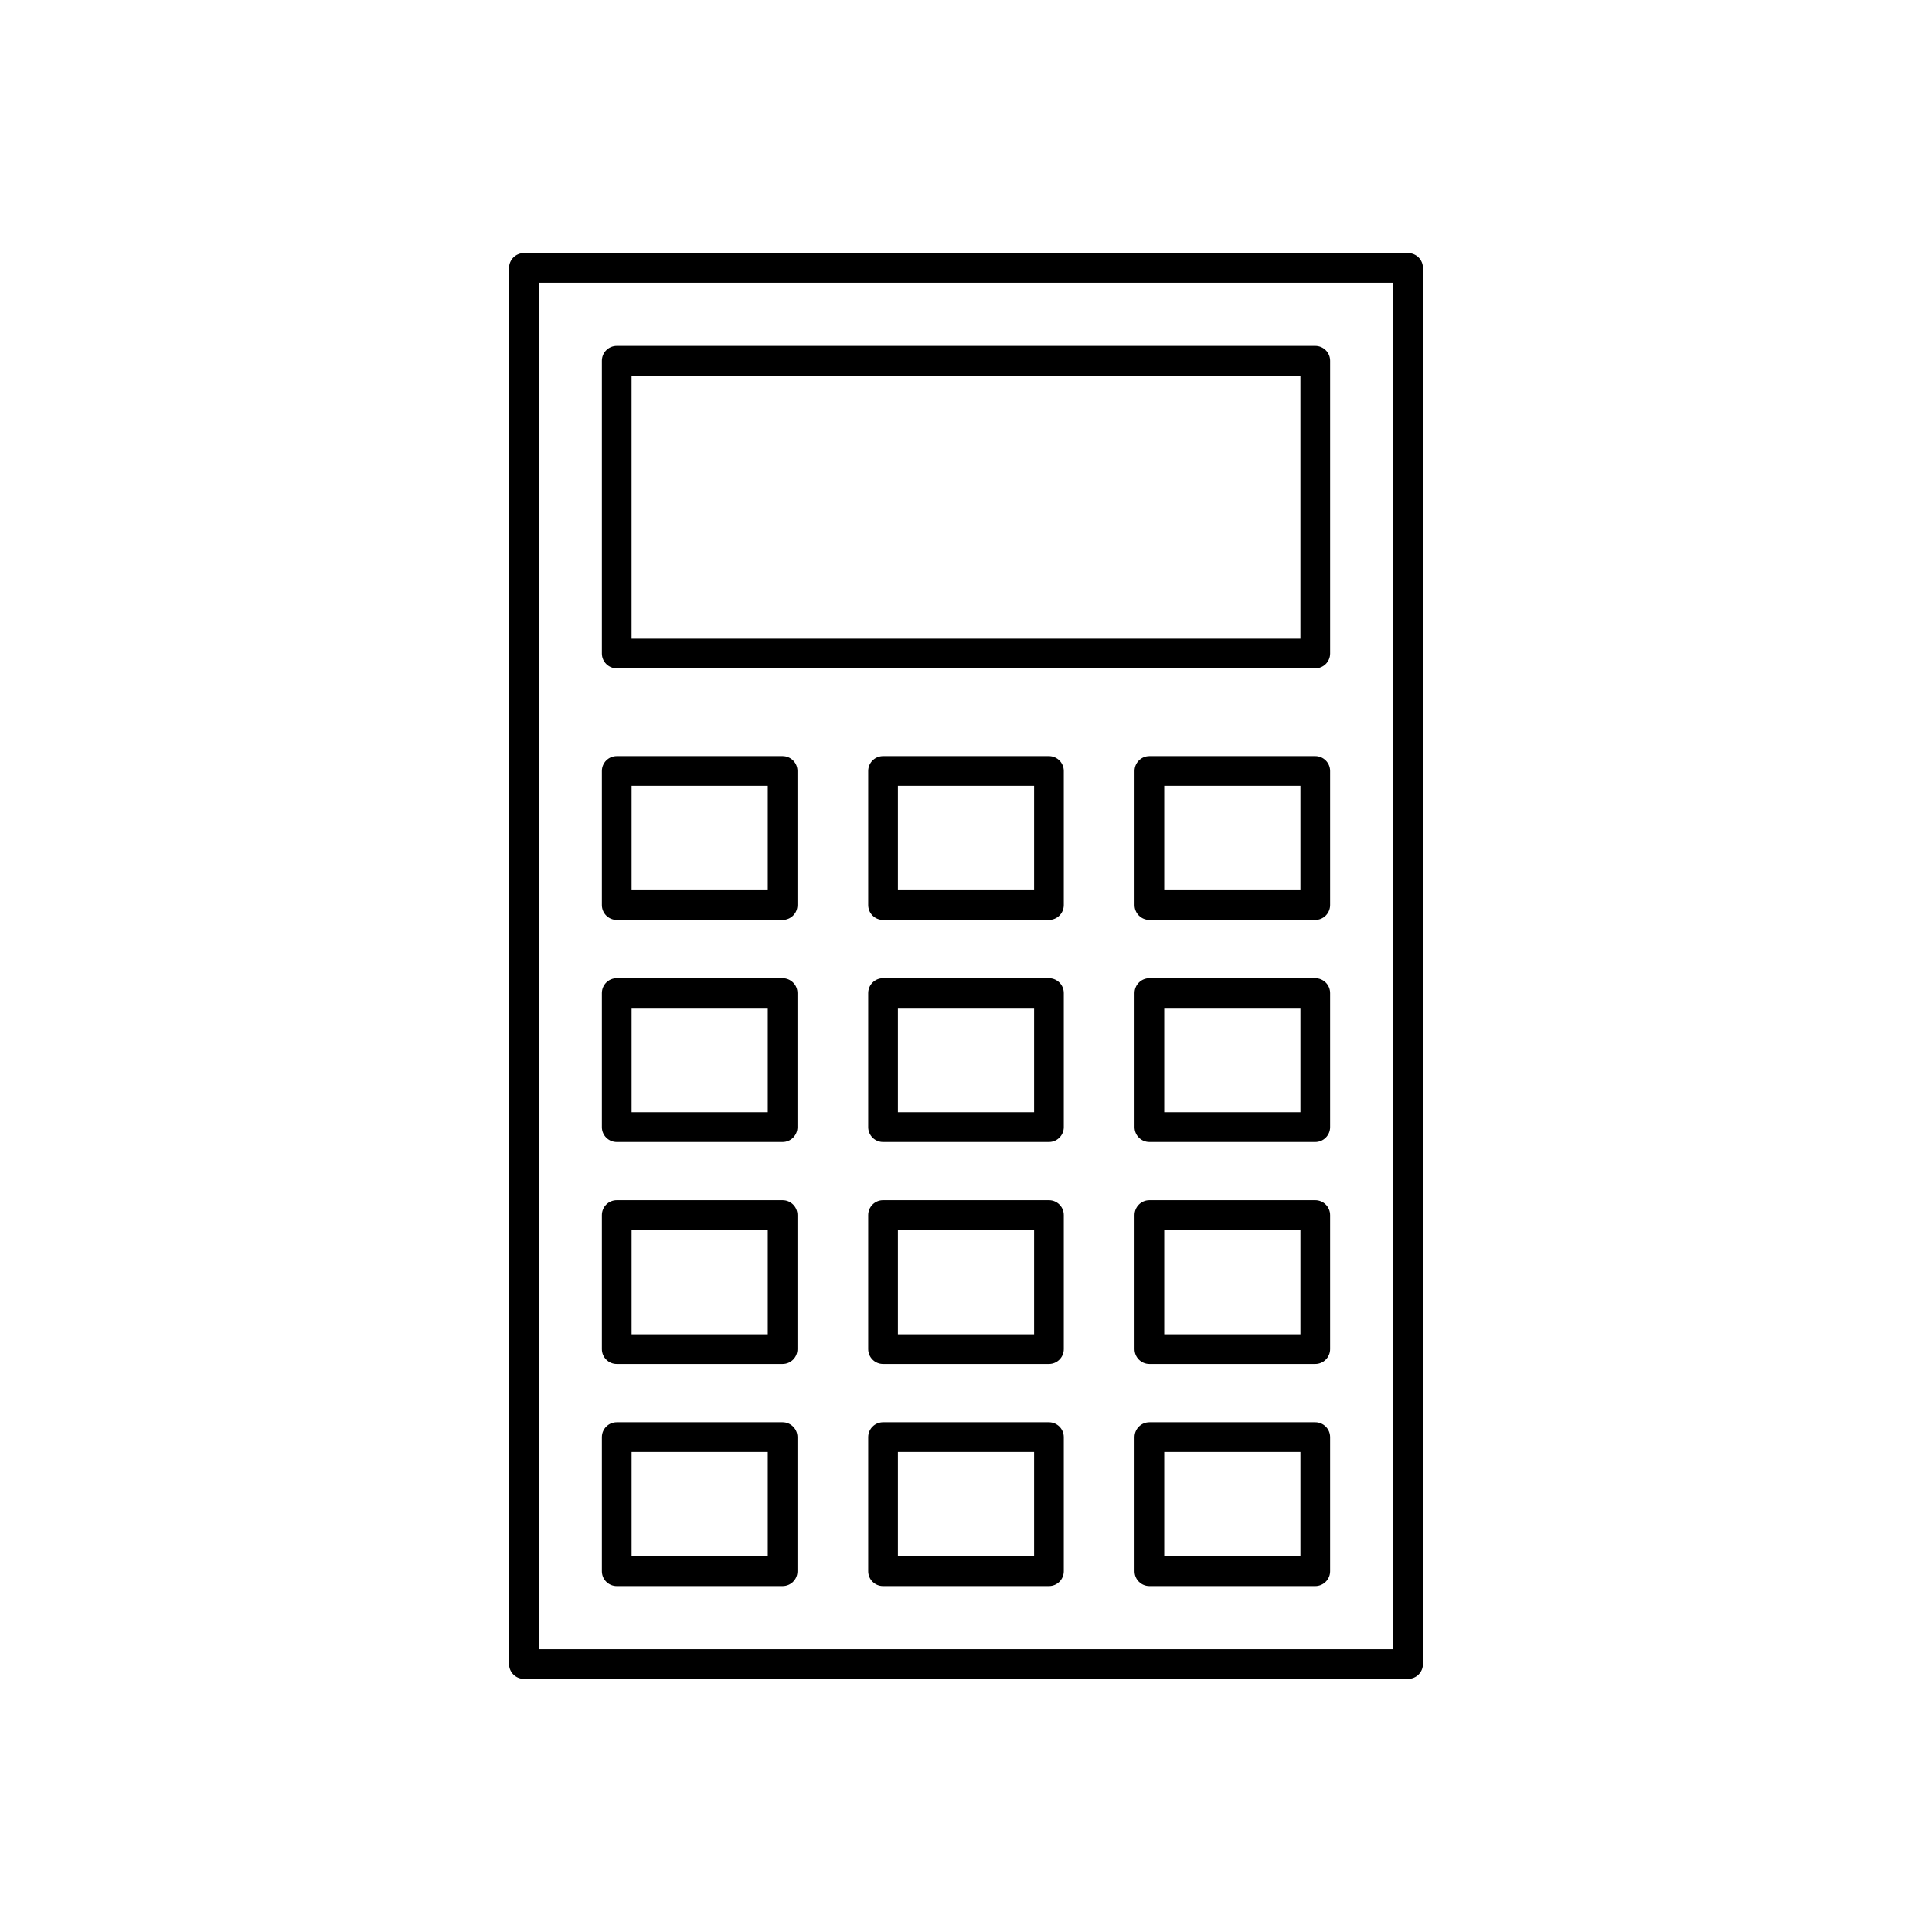 <?xml version="1.0" encoding="UTF-8"?>
<!-- Uploaded to: SVG Repo, www.svgrepo.com, Generator: SVG Repo Mixer Tools -->
<svg fill="#000000" width="800px" height="800px" version="1.1" viewBox="144 144 512 512" xmlns="http://www.w3.org/2000/svg">
 <g>
  <path d="m282.84 211.07h234.32c2.172 0 3.938 1.762 3.938 3.938v369.98c0 2.172-1.762 3.938-3.938 3.938h-234.32c-2.172 0-3.938-1.762-3.938-3.938v-369.98c0-2.172 1.762-3.938 3.938-3.938zm230.38 7.871h-226.45v362.11h226.45z"/>
  <path d="m307.44 235.67h185.12c2.172 0 3.938 1.762 3.938 3.938v77.57c0 2.172-1.762 3.938-3.938 3.938h-185.12c-2.172 0-3.938-1.762-3.938-3.938v-77.57c0-2.172 1.762-3.938 3.938-3.938zm181.18 7.871h-177.25v69.699h177.25z"/>
  <path d="m448.6 403.23h43.957c2.172 0 3.938 1.762 3.938 3.938v35.535c0 2.172-1.762 3.938-3.938 3.938h-43.957c-2.172 0-3.938-1.762-3.938-3.938v-35.535c0-2.172 1.762-3.938 3.938-3.938zm40.023 7.871h-36.086v27.664h36.086z"/>
  <path d="m307.44 403.23h43.957c2.172 0 3.938 1.762 3.938 3.938v35.535c0 2.172-1.762 3.938-3.938 3.938h-43.957c-2.172 0-3.938-1.762-3.938-3.938v-35.535c0-2.172 1.762-3.938 3.938-3.938zm40.023 7.871h-36.086v27.664h36.086z"/>
  <path d="m378.02 403.23h43.957c2.172 0 3.938 1.762 3.938 3.938v35.535c0 2.172-1.762 3.938-3.938 3.938h-43.957c-2.172 0-3.938-1.762-3.938-3.938v-35.535c0-2.172 1.762-3.938 3.938-3.938zm40.023 7.871h-36.086v27.664h36.086z"/>
  <path d="m448.6 520.92h43.957c2.172 0 3.938 1.762 3.938 3.938v35.535c0 2.172-1.762 3.938-3.938 3.938h-43.957c-2.172 0-3.938-1.762-3.938-3.938v-35.535c0-2.172 1.762-3.938 3.938-3.938zm40.023 7.871h-36.086v27.664h36.086z"/>
  <path d="m307.44 520.92h43.957c2.172 0 3.938 1.762 3.938 3.938v35.535c0 2.172-1.762 3.938-3.938 3.938h-43.957c-2.172 0-3.938-1.762-3.938-3.938v-35.535c0-2.172 1.762-3.938 3.938-3.938zm40.023 7.871h-36.086v27.664h36.086z"/>
  <path d="m378.02 520.92h43.957c2.172 0 3.938 1.762 3.938 3.938v35.535c0 2.172-1.762 3.938-3.938 3.938h-43.957c-2.172 0-3.938-1.762-3.938-3.938v-35.535c0-2.172 1.762-3.938 3.938-3.938zm40.023 7.871h-36.086v27.664h36.086z"/>
  <path d="m448.6 462.07h43.957c2.172 0 3.938 1.762 3.938 3.938v35.535c0 2.172-1.762 3.938-3.938 3.938h-43.957c-2.172 0-3.938-1.762-3.938-3.938v-35.535c0-2.172 1.762-3.938 3.938-3.938zm40.023 7.871h-36.086v27.664h36.086z"/>
  <path d="m307.44 462.07h43.957c2.172 0 3.938 1.762 3.938 3.938v35.535c0 2.172-1.762 3.938-3.938 3.938h-43.957c-2.172 0-3.938-1.762-3.938-3.938v-35.535c0-2.172 1.762-3.938 3.938-3.938zm40.023 7.871h-36.086v27.664h36.086z"/>
  <path d="m378.02 462.07h43.957c2.172 0 3.938 1.762 3.938 3.938v35.535c0 2.172-1.762 3.938-3.938 3.938h-43.957c-2.172 0-3.938-1.762-3.938-3.938v-35.535c0-2.172 1.762-3.938 3.938-3.938zm40.023 7.871h-36.086v27.664h36.086z"/>
  <path d="m448.6 344.38h43.957c2.172 0 3.938 1.762 3.938 3.938v35.535c0 2.172-1.762 3.938-3.938 3.938h-43.957c-2.172 0-3.938-1.762-3.938-3.938v-35.535c0-2.172 1.762-3.938 3.938-3.938zm40.023 7.871h-36.086v27.664h36.086z"/>
  <path d="m307.44 344.38h43.957c2.172 0 3.938 1.762 3.938 3.938v35.535c0 2.172-1.762 3.938-3.938 3.938h-43.957c-2.172 0-3.938-1.762-3.938-3.938v-35.535c0-2.172 1.762-3.938 3.938-3.938zm40.023 7.871h-36.086v27.664h36.086z"/>
  <path d="m378.02 344.38h43.957c2.172 0 3.938 1.762 3.938 3.938v35.535c0 2.172-1.762 3.938-3.938 3.938h-43.957c-2.172 0-3.938-1.762-3.938-3.938v-35.535c0-2.172 1.762-3.938 3.938-3.938zm40.023 7.871h-36.086v27.664h36.086z"/>
 </g>
</svg>